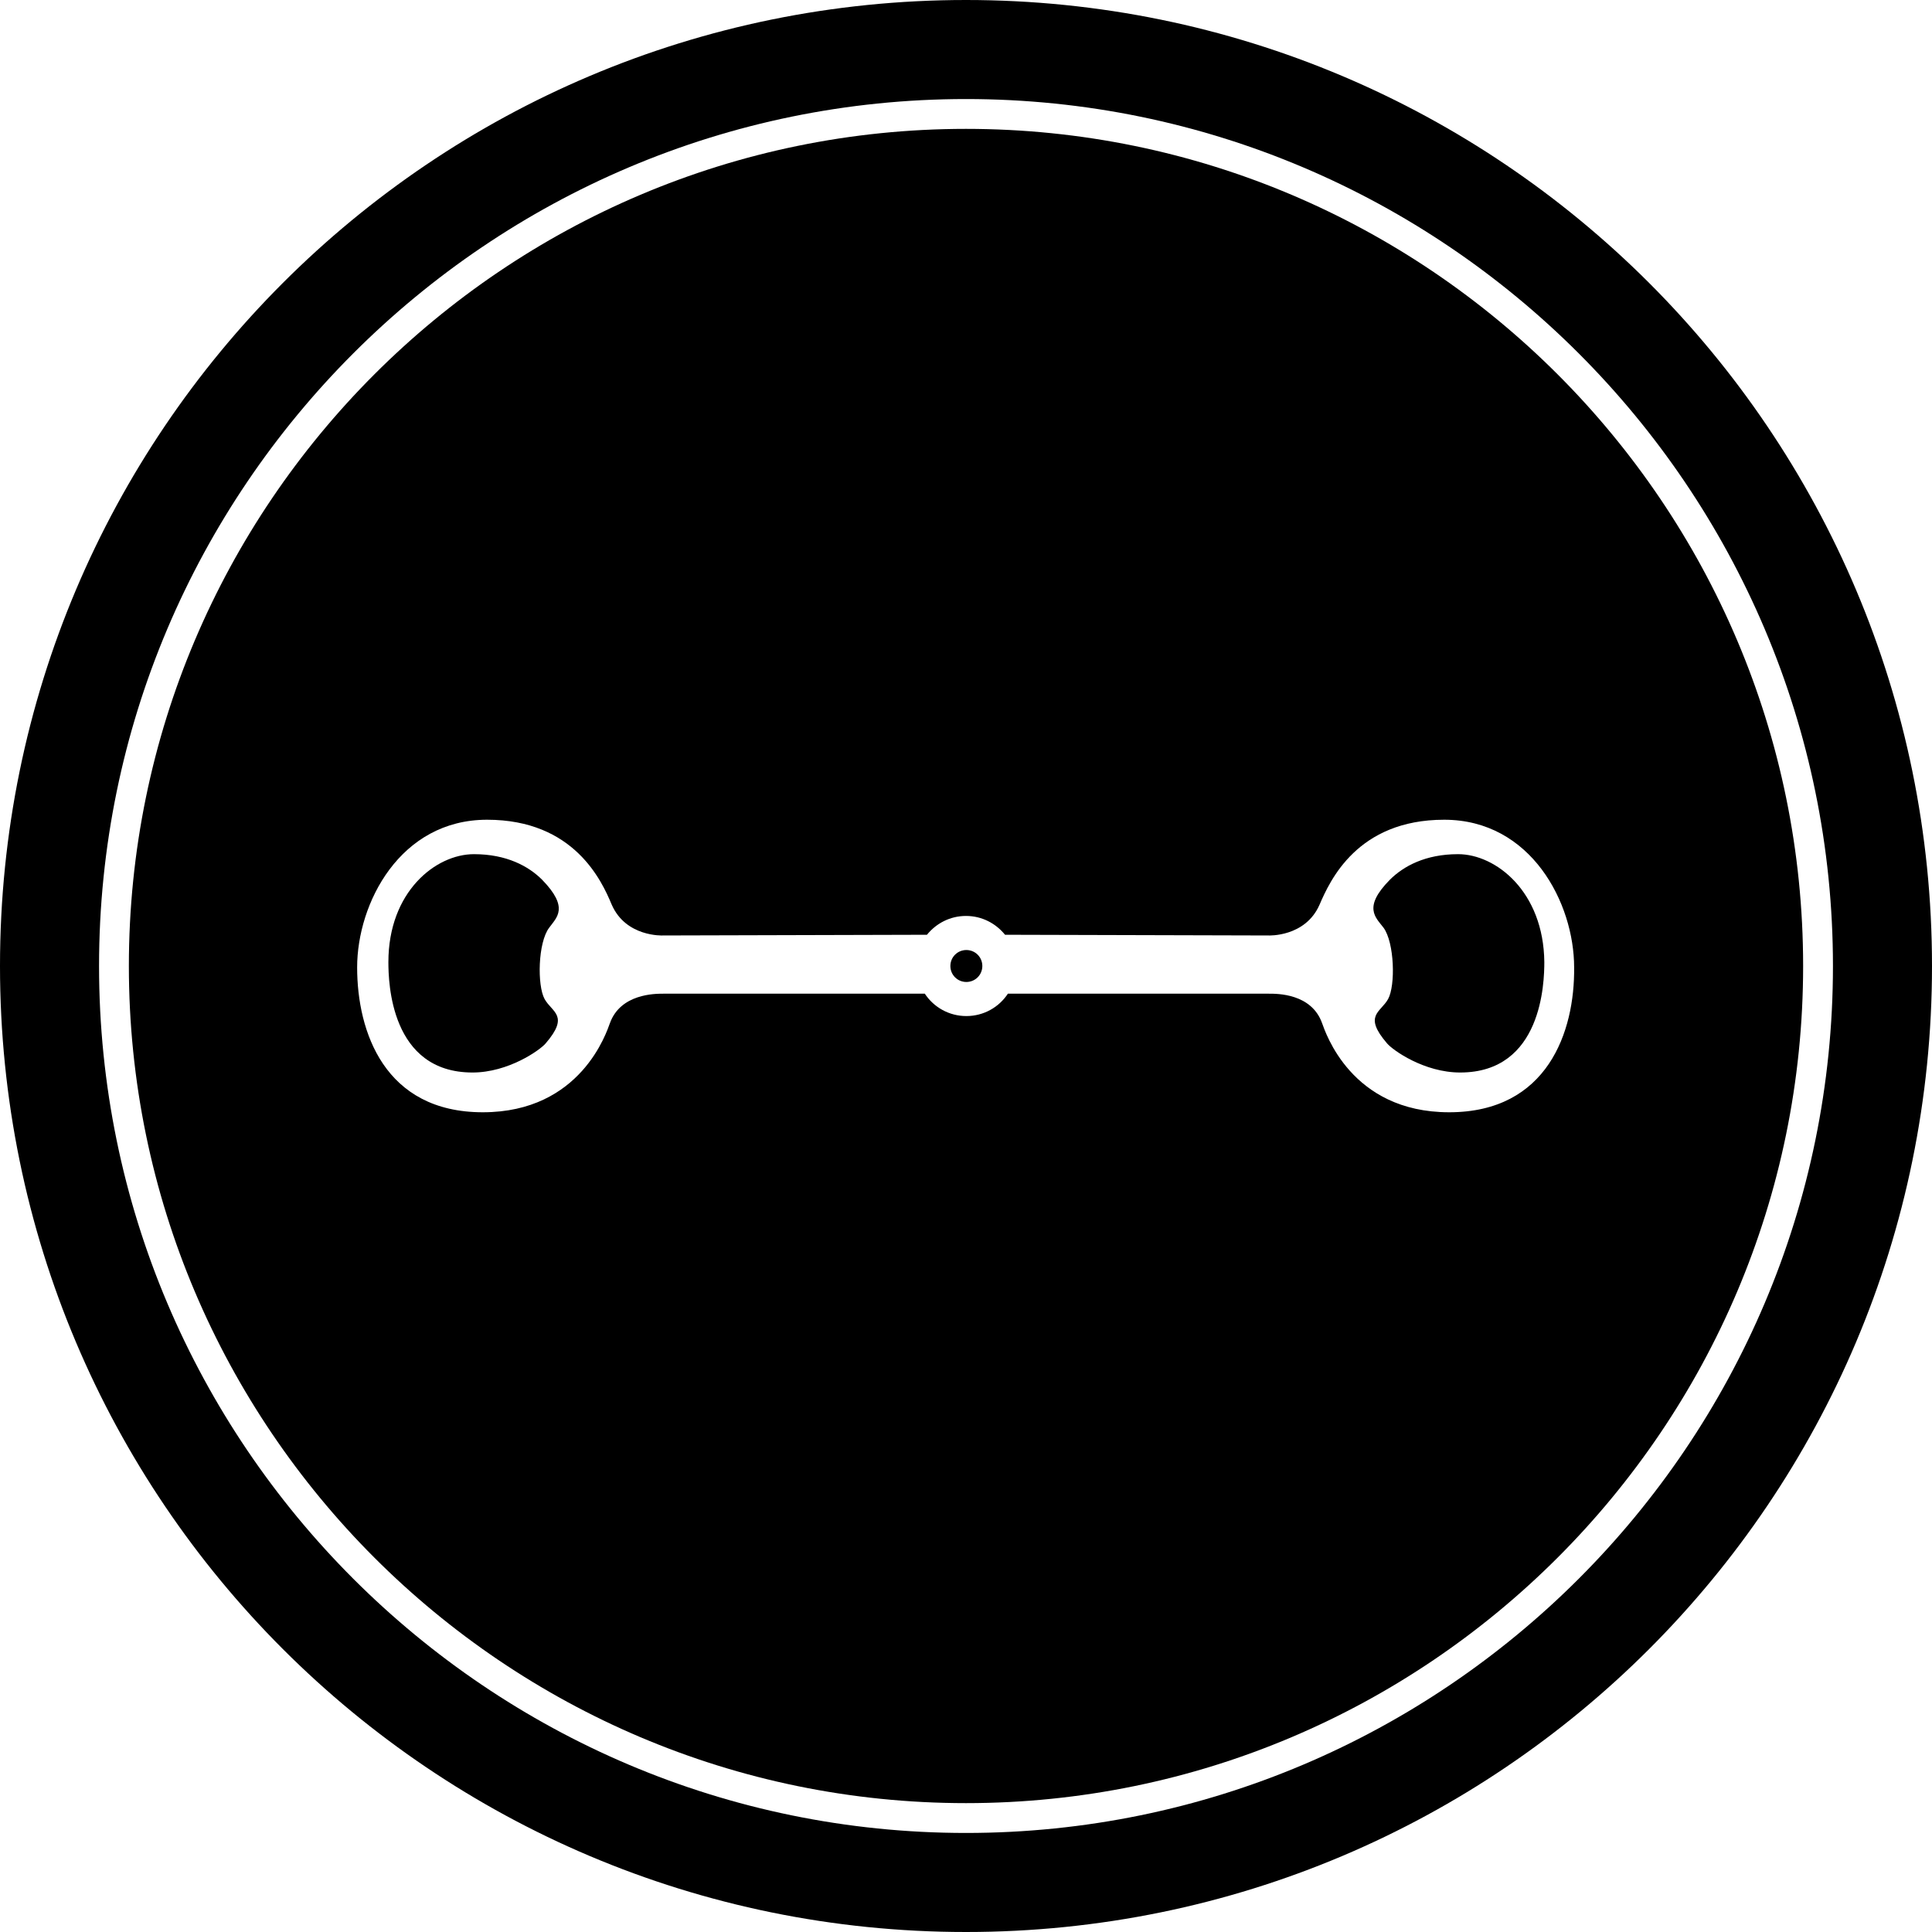 <?xml version="1.0" encoding="UTF-8"?><svg id="Layer_1" xmlns="http://www.w3.org/2000/svg" viewBox="0 0 54.42 54.42"><path d="m27.21,0C12.18,0,0,12.18,0,27.21s12.18,27.21,27.21,27.21,27.21-12.18,27.21-27.21S42.24,0,27.21,0Zm0,51.63c-13.47,0-24.42-10.96-24.42-24.42S13.75,2.79,27.21,2.79s24.42,10.96,24.42,24.42-10.95,24.42-24.42,24.42Z"/><path d="m27.22,26.76c-.25,0-.45.2-.45.45s.2.45.45.45.45-.2.45-.45c0-.25-.2-.45-.45-.45Z"/><path d="m15.27,24.78c-.38-.38-1-.72-1.92-.72-1.08,0-2.41,1.06-2.41,3.04,0,.57.06,3.11,2.37,3.11,1.01,0,1.9-.63,2.06-.82.68-.79.18-.87-.03-1.25s-.19-1.59.13-2.01c.21-.29.57-.56-.2-1.35Z"/><path d="m41.07,24.06c-.92,0-1.54.34-1.92.72-.77.78-.4,1.06-.18,1.35.31.42.34,1.63.13,2.01-.21.38-.71.46-.03,1.25.16.19,1.04.82,2.06.82,2.31,0,2.37-2.54,2.37-3.11-.02-1.98-1.36-3.04-2.43-3.04Z"/><path d="m27.21,3.63C14.21,3.63,3.63,14.21,3.63,27.21s10.58,23.58,23.58,23.58,23.58-10.58,23.58-23.58S40.21,3.63,27.21,3.63Zm13.61,27.7c-2.77,0-3.49-2.27-3.58-2.51-.3-.84-1.27-.83-1.5-.83h-7.35c-.25.38-.68.63-1.17.63s-.92-.25-1.17-.63h-7.37c-.23,0-1.2,0-1.5.83-.09.24-.81,2.51-3.58,2.51s-3.54-2.27-3.54-4.08,1.21-4.16,3.66-4.16,3.23,1.72,3.51,2.39c.4.92,1.44.87,1.44.87l7.44-.02c.26-.32.65-.53,1.1-.53s.84.21,1.1.53l7.42.02s1.04.05,1.44-.87c.29-.67,1.06-2.39,3.51-2.39s3.66,2.35,3.66,4.16c.02,1.81-.75,4.08-3.52,4.08Z"/></svg>